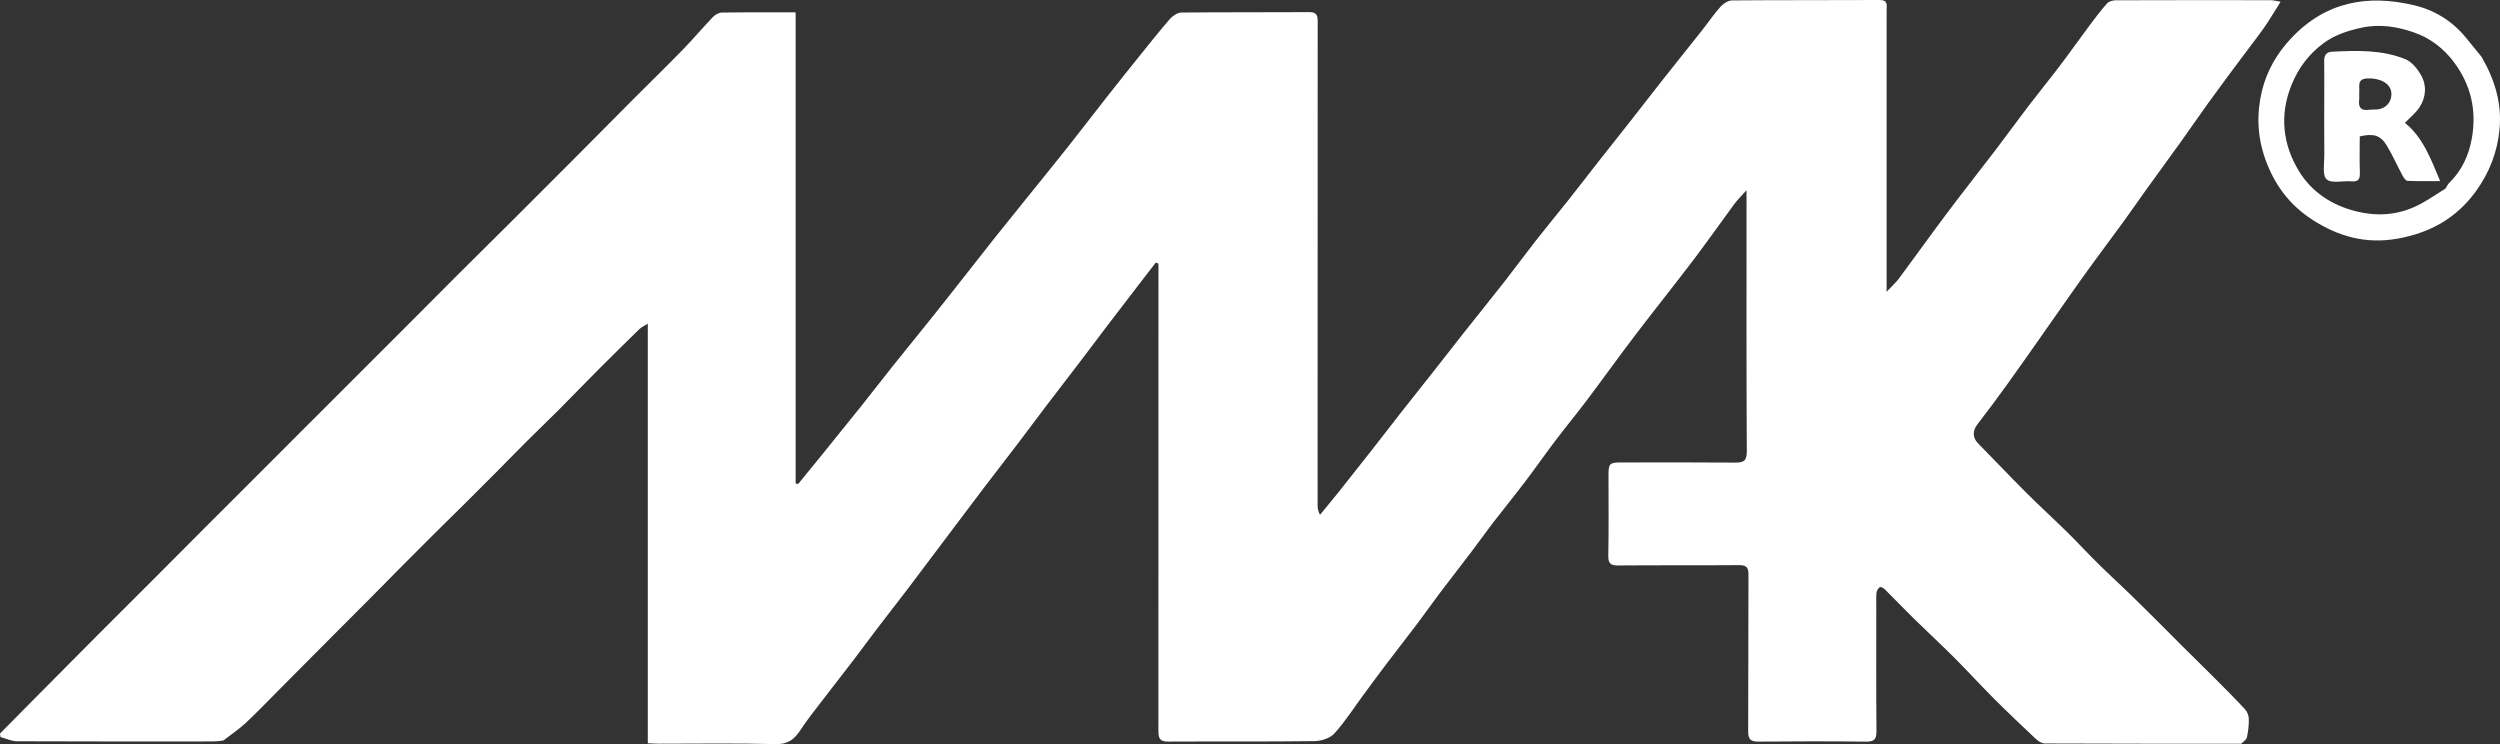 <svg width="4512" height="1343" xmlns="http://www.w3.org/2000/svg" xmlns:xlink="http://www.w3.org/1999/xlink" xml:space="preserve" overflow="hidden"><rect width="100%" height="100%" fill="#333333" stroke="none"/><defs><clipPath id="clip0"><rect x="32" y="1100" width="4512" height="1343"/></clipPath></defs><g clip-path="url(#clip0)" transform="translate(-32 -1100)"><path d="M435.017 2436.48C428.021 2437.51 422.143 2438.13 416.267 2438.13 298.441 2438.19 180.616 2438.37 62.794 2437.83 52.795 2437.78 42.819 2432.86 32.832 2430.2 32.555 2428.1 32.278 2426 32 2423.91 55.278 2400.37 78.531 2376.81 101.839 2353.3 137.705 2317.13 173.548 2280.93 209.516 2244.86 244.034 2210.24 278.733 2175.81 313.288 2141.23 342.644 2111.85 371.879 2082.34 401.227 2052.95 430.855 2023.29 460.577 1993.71 490.229 1964.06 519.66 1934.63 549.037 1905.15 578.468 1875.72 608.191 1846 637.952 1816.32 667.686 1786.61 697.212 1757.11 726.75 1727.62 756.237 1698.08 790.597 1663.65 824.833 1629.1 859.265 1594.75 894.982 1559.11 930.934 1523.71 966.674 1488.09 1001.61 1453.28 1036.46 1418.37 1071.26 1383.42 1106.44 1348.1 1141.46 1312.63 1176.66 1277.32 1205.73 1248.17 1235.29 1219.48 1264 1189.97 1282.74 1170.71 1300.1 1150.1 1318.69 1130.69 1322.64 1126.58 1329.24 1122.76 1334.68 1122.68 1378.19 1122.03 1421.71 1122.32 1467.98 1122.32 1467.98 1406.35 1467.98 1689.35 1467.98 1972.35 1469.43 1972.81 1470.89 1973.25 1472.34 1973.7 1485.51 1957.58 1498.74 1941.51 1511.84 1925.33 1537.03 1894.2 1562.26 1863.09 1587.26 1831.81 1605.78 1808.63 1623.81 1785.06 1642.34 1761.88 1666.72 1731.36 1691.46 1701.13 1715.86 1670.63 1734.43 1647.43 1752.73 1624.02 1771.12 1600.68 1789.75 1577.03 1808.23 1553.26 1826.97 1529.7 1846.39 1505.3 1866.05 1481.09 1885.6 1456.8 1910.06 1426.42 1934.72 1396.2 1958.93 1365.63 1982.86 1335.43 2006.25 1304.82 2030.05 1274.52 2047.66 1252.09 2065.44 1229.79 2083.32 1207.59 2103.21 1182.9 2122.88 1158.03 2143.6 1134.06 2148.51 1128.39 2157.22 1122.72 2164.24 1122.65 2241.17 1121.84 2318.11 1122.4 2395.04 1121.9 2409.08 1121.8 2410.17 1128.54 2410.16 1139.8 2409.94 1387.97 2409.99 1636.13 2409.99 1884.3 2409.99 1926.83 2409.96 1969.36 2410.03 2011.88 2410.04 2017.05 2410.54 2022.2 2414.33 2029.1 2425.48 2015.52 2436.78 2002.07 2447.73 1988.35 2467.46 1963.64 2487.06 1938.83 2506.56 1913.94 2525.15 1890.23 2543.46 1866.29 2562.07 1842.58 2581.31 1818.06 2600.81 1793.74 2620.1 1769.25 2638.1 1746.4 2655.87 1723.36 2673.93 1700.54 2698.77 1669.13 2723.98 1638 2748.66 1606.47 2767.6 1582.27 2785.73 1557.43 2804.68 1533.24 2823.21 1509.58 2842.47 1486.51 2861.15 1462.96 2879.91 1439.3 2898.29 1415.34 2916.95 1391.59 2936.15 1367.13 2955.55 1342.83 2974.76 1318.37 2993.36 1294.68 3011.69 1270.78 3030.36 1247.15 3054.9 1216.08 3079.73 1185.24 3104.29 1154.18 3115.38 1140.15 3125.39 1125.2 3137.32 1111.96 3142.37 1106.35 3151.07 1100.8 3158.16 1100.74 3246.91 1099.99 3335.69 1100.49 3424.46 1100 3439.8 1099.92 3436.99 1109.51 3436.99 1118.27 3437.02 1279.77 3436.99 1441.27 3436.95 1602.76 3436.95 1609.09 3436.95 1615.43 3436.95 1626.61 3446.48 1616.46 3453.65 1610.14 3459.2 1602.65 3488.8 1562.79 3517.66 1522.36 3547.49 1482.66 3575.7 1445.08 3604.92 1408.26 3633.42 1370.88 3653.41 1344.7 3672.65 1317.98 3692.63 1291.82 3711.19 1267.5 3730.63 1243.82 3749.09 1219.44 3767.56 1195.08 3785.21 1170.08 3803.49 1145.57 3813.56 1132.07 3823.73 1118.54 3834.96 1106.02 3838.25 1102.34 3845.36 1100.52 3850.75 1100.5 3943.82 1100.17 4036.89 1100.22 4129.96 1100.33 4134.54 1100.33 4139.12 1101.7 4148 1103.11 4136.99 1120.55 4128.18 1135.8 4118.08 1150.13 4104.35 1169.58 4089.54 1188.26 4075.37 1207.38 4055.96 1233.51 4036.53 1259.59 4017.45 1285.96 4000.15 1309.95 3983.46 1334.4 3966.19 1358.46 3945.56 1387.25 3924.58 1415.78 3903.88 1444.52 3890.87 1462.63 3878.28 1481.07 3865.14 1499.11 3846.32 1524.99 3827.08 1550.58 3808.2 1576.43 3795.67 1593.59 3783.37 1610.93 3771.14 1628.29 3752.9 1654.15 3734.82 1680.13 3716.61 1706 3695.92 1735.42 3675.36 1764.94 3654.28 1794.11 3636.68 1818.49 3618.8 1842.67 3600.4 1866.45 3591.97 1877.35 3592.07 1890.05 3601.82 1899.98 3631.23 1929.96 3660.15 1960.44 3689.89 1990.12 3714 2014.2 3739.24 2037.15 3763.52 2061.05 3782.15 2079.36 3799.81 2098.66 3818.4 2117.01 3837.41 2135.76 3857.14 2153.74 3876.28 2172.32 3894.75 2190.2 3912.89 2208.37 3931.1 2226.49 3944.46 2239.76 3957.6 2253.2 3970.97 2266.46 3989.88 2285.29 4009.06 2303.9 4027.91 2322.82 4046.73 2341.67 4065.58 2360.49 4083.69 2380.01 4087.73 2384.35 4090.54 2391.5 4090.67 2397.42 4090.89 2408.59 4089.6 2419.98 4087.18 2430.9 4086.24 2435.18 4080.72 2438.52 4077.11 2442.1 4076.56 2442.66 4075.04 2442.25 4073.98 2442.25 3956.7 2442.25 3839.38 2442.36 3722.1 2441.82 3716.45 2441.79 3709.9 2436.98 3705.32 2432.7 3680.1 2409.02 3654.99 2385.17 3630.52 2360.7 3606.44 2336.61 3583.48 2311.36 3559.4 2287.27 3534.9 2262.79 3509.43 2239.29 3484.73 2215.04 3467.49 2198.13 3450.87 2180.59 3433.69 2163.59 3431.43 2161.35 3426.4 2158.62 3424.88 2159.59 3421.94 2161.49 3419.17 2165.71 3418.78 2169.23 3417.88 2177.75 3418.33 2186.42 3418.33 2195.03 3418.33 2269.86 3417.94 2344.69 3418.65 2419.51 3418.81 2434.61 3414.23 2438.69 3399.38 2438.51 3334.81 2437.73 3270.25 2437.84 3205.69 2438.44 3191.63 2438.57 3187.03 2434.24 3187.11 2420 3187.63 2325.79 3187.16 2231.58 3187.64 2137.38 3187.71 2124.2 3184.27 2119.81 3170.52 2119.94 3097.89 2120.6 3025.25 2119.89 2952.63 2120.55 2938.45 2120.69 2934.39 2116.77 2934.66 2102.45 2935.58 2054.01 2934.99 2005.55 2935.02 1957.1 2935.03 1936.87 2937.15 1934.66 2957.04 1934.64 3025.9 1934.6 3094.77 1934.28 3163.63 1934.89 3179.03 1935.03 3184.72 1931.76 3184.62 1914.44 3183.81 1764.25 3184.15 1614.06 3184.15 1463.87 3184.15 1458.64 3184.15 1453.41 3184.15 1443.38 3174.8 1453.82 3167.88 1460.39 3162.29 1467.96 3137.48 1501.55 3113.58 1535.82 3088.35 1569.08 3053.81 1614.61 3018 1659.18 2983.4 1704.66 2953.51 1743.94 2924.76 1784.09 2895.07 1823.52 2876.65 1847.98 2857.11 1871.57 2838.62 1895.97 2820.12 1920.37 2802.64 1945.53 2784.13 1969.91 2765.36 1994.62 2745.69 2018.65 2726.76 2043.24 2713.52 2060.44 2701.02 2078.21 2687.9 2095.51 2668.52 2121.08 2648.73 2146.34 2629.39 2171.94 2615.95 2189.73 2603.19 2208.03 2589.75 2225.82 2571.03 2250.59 2551.84 2275.01 2533.08 2299.76 2519.31 2317.91 2505.87 2336.32 2492.34 2354.65 2475.15 2377.94 2459.51 2402.63 2440.13 2423.92 2432.32 2432.49 2416.43 2437.41 2404.13 2437.57 2315.91 2438.7 2227.67 2437.93 2139.44 2438.4 2123.6 2438.49 2122.68 2430.02 2122.69 2417.92 2122.84 2143.37 2122.81 1868.83 2122.81 1594.28 2122.81 1588.12 2122.81 1581.97 2122.81 1575.81 2121.21 1575.16 2119.61 1574.5 2118.02 1573.84 2108.62 1586.01 2099.21 1598.16 2089.85 1610.34 2070.63 1635.37 2051.39 1660.37 2032.27 1685.46 2014.03 1709.42 1996 1733.55 1977.75 1757.5 1958.59 1782.65 1939.19 1807.62 1920.05 1832.78 1902.09 1856.41 1884.44 1880.28 1866.47 1903.89 1847.28 1929.11 1827.8 1954.11 1808.57 1979.3 1795.39 1996.54 1782.42 2013.93 1769.36 2031.26 1755.15 2050.14 1740.93 2069.01 1726.71 2087.89 1708.01 2112.74 1689.42 2137.68 1670.57 2162.43 1652.07 2186.73 1633.2 2210.75 1614.66 2235.03 1600.8 2253.2 1587.36 2271.69 1573.48 2289.85 1554.62 2314.53 1535.41 2338.95 1516.56 2363.64 1503.09 2381.28 1489.08 2398.61 1476.95 2417.16 1465.91 2434.04 1454.39 2443.6 1431.67 2442.97 1361.24 2441.05 1290.73 2442.29 1220.25 2442.24 1214.5 2442.23 1208.74 2441.76 1201.15 2441.43 1201.15 2189.48 1201.15 1938.94 1201.15 1684.11 1193.89 1688.73 1189.37 1690.65 1186.09 1693.86 1161.31 1718.02 1136.64 1742.29 1112.21 1766.8 1088.08 1791.01 1064.4 1815.66 1040.27 1839.87 1021.79 1858.42 1002.78 1876.46 984.235 1894.95 965.234 1913.9 946.555 1933.18 927.645 1952.22 909.57 1970.41 891.424 1988.54 873.22 2006.61 854.177 2025.51 834.966 2044.24 815.936 2063.15 796.641 2082.32 777.43 2101.57 758.274 2120.88 739.385 2139.91 720.655 2159.09 701.767 2178.13 683.721 2196.31 665.543 2214.36 647.458 2232.51 627.812 2252.22 608.204 2271.97 588.583 2291.7 570.876 2309.51 553.201 2327.35 535.466 2345.13 515.483 2365.17 495.933 2385.67 475.256 2404.97 463.163 2416.26 449.237 2425.58 435.017 2436.48Z" fill="#FFFFFF" fill-rule="evenodd"/><path d="M4510.59 1202.42C4534.5 1243.51 4547.5 1286.08 4543.18 1332.96 4539.34 1374.46 4524.82 1411.76 4500.3 1445.48 4465.06 1493.94 4417.54 1520.35 4358.72 1530.77 4302.09 1540.79 4252.31 1526.96 4205.39 1496.61 4164.09 1469.9 4136.79 1433.41 4120.24 1386.72 4105.69 1345.61 4104.56 1304.49 4114.47 1263.75 4123.21 1227.92 4141.34 1196.26 4167.71 1168.4 4230.07 1102.53 4305.7 1089.68 4389.3 1109.55 4425.12 1118.07 4456.9 1137.25 4481.2 1166.44 4490.84 1178.04 4500.39 1189.73 4510.59 1202.42M4445.67 1440.24C4448 1436.66 4449.77 1432.5 4452.74 1429.61 4475.81 1407.28 4488.13 1378.81 4493.39 1348.49 4501.94 1299.23 4491.59 1253.19 4461.06 1212.4 4442.32 1187.33 4418.02 1168.76 4389.14 1158.68 4358.98 1148.15 4327.61 1142.89 4294.64 1149.84 4269.66 1155.1 4245.63 1163.22 4225.94 1177.64 4200.23 1196.5 4180.68 1221.52 4168.03 1252.52 4145.73 1307.18 4151.8 1359.9 4180.58 1407.9 4203.65 1446.39 4240.66 1470.98 4286.38 1481.87 4328.77 1491.97 4367.75 1486.9 4405.08 1465.58 4418.25 1458.06 4430.93 1449.71 4445.67 1440.24Z" fill="#FFFFFF" fill-rule="evenodd"/><path d="M4226.81 1274.36C4226.81 1251.77 4227.07 1230.79 4226.68 1209.82 4226.52 1200.06 4230.78 1193.85 4240.06 1193.39 4285.18 1191.13 4330.7 1189.42 4373.4 1206.92 4384.67 1211.54 4394.62 1223.75 4401.05 1234.86 4412.06 1253.83 4410.77 1274.87 4398.92 1293.35 4392.3 1303.66 4382.06 1311.63 4372.43 1321.7 4405.28 1348.46 4419.04 1386.59 4436 1426.83 4414.1 1426.83 4395.53 1427.26 4376.98 1426.39 4373.92 1426.25 4370.27 1420.86 4368.26 1417.15 4358.54 1399.08 4350.21 1380.22 4339.64 1362.69 4328.43 1344.05 4315.61 1340.34 4290.87 1346.2 4290.87 1367.66 4290.29 1389.56 4291.09 1411.42 4291.51 1422.99 4288.61 1428.4 4276.01 1427.29 4260.54 1425.94 4239.6 1431.63 4231.04 1423.6 4222.9 1415.98 4227.1 1394.58 4226.94 1379.23 4226.55 1344.81 4226.81 1310.39 4226.81 1274.36M4289.99 1279.01C4287.7 1293.34 4292.77 1300.47 4308.18 1298.16 4312.93 1297.45 4317.84 1297.99 4322.62 1297.5 4339.45 1295.77 4350.11 1281.98 4347.65 1265.4 4345.39 1250.1 4326.72 1240.43 4304.18 1241.56 4285.6 1242.49 4290.8 1255.84 4290.03 1266.25 4289.8 1269.45 4289.99 1272.69 4289.99 1279.01Z" fill="#FFFFFF" fill-rule="evenodd"/></g></svg>